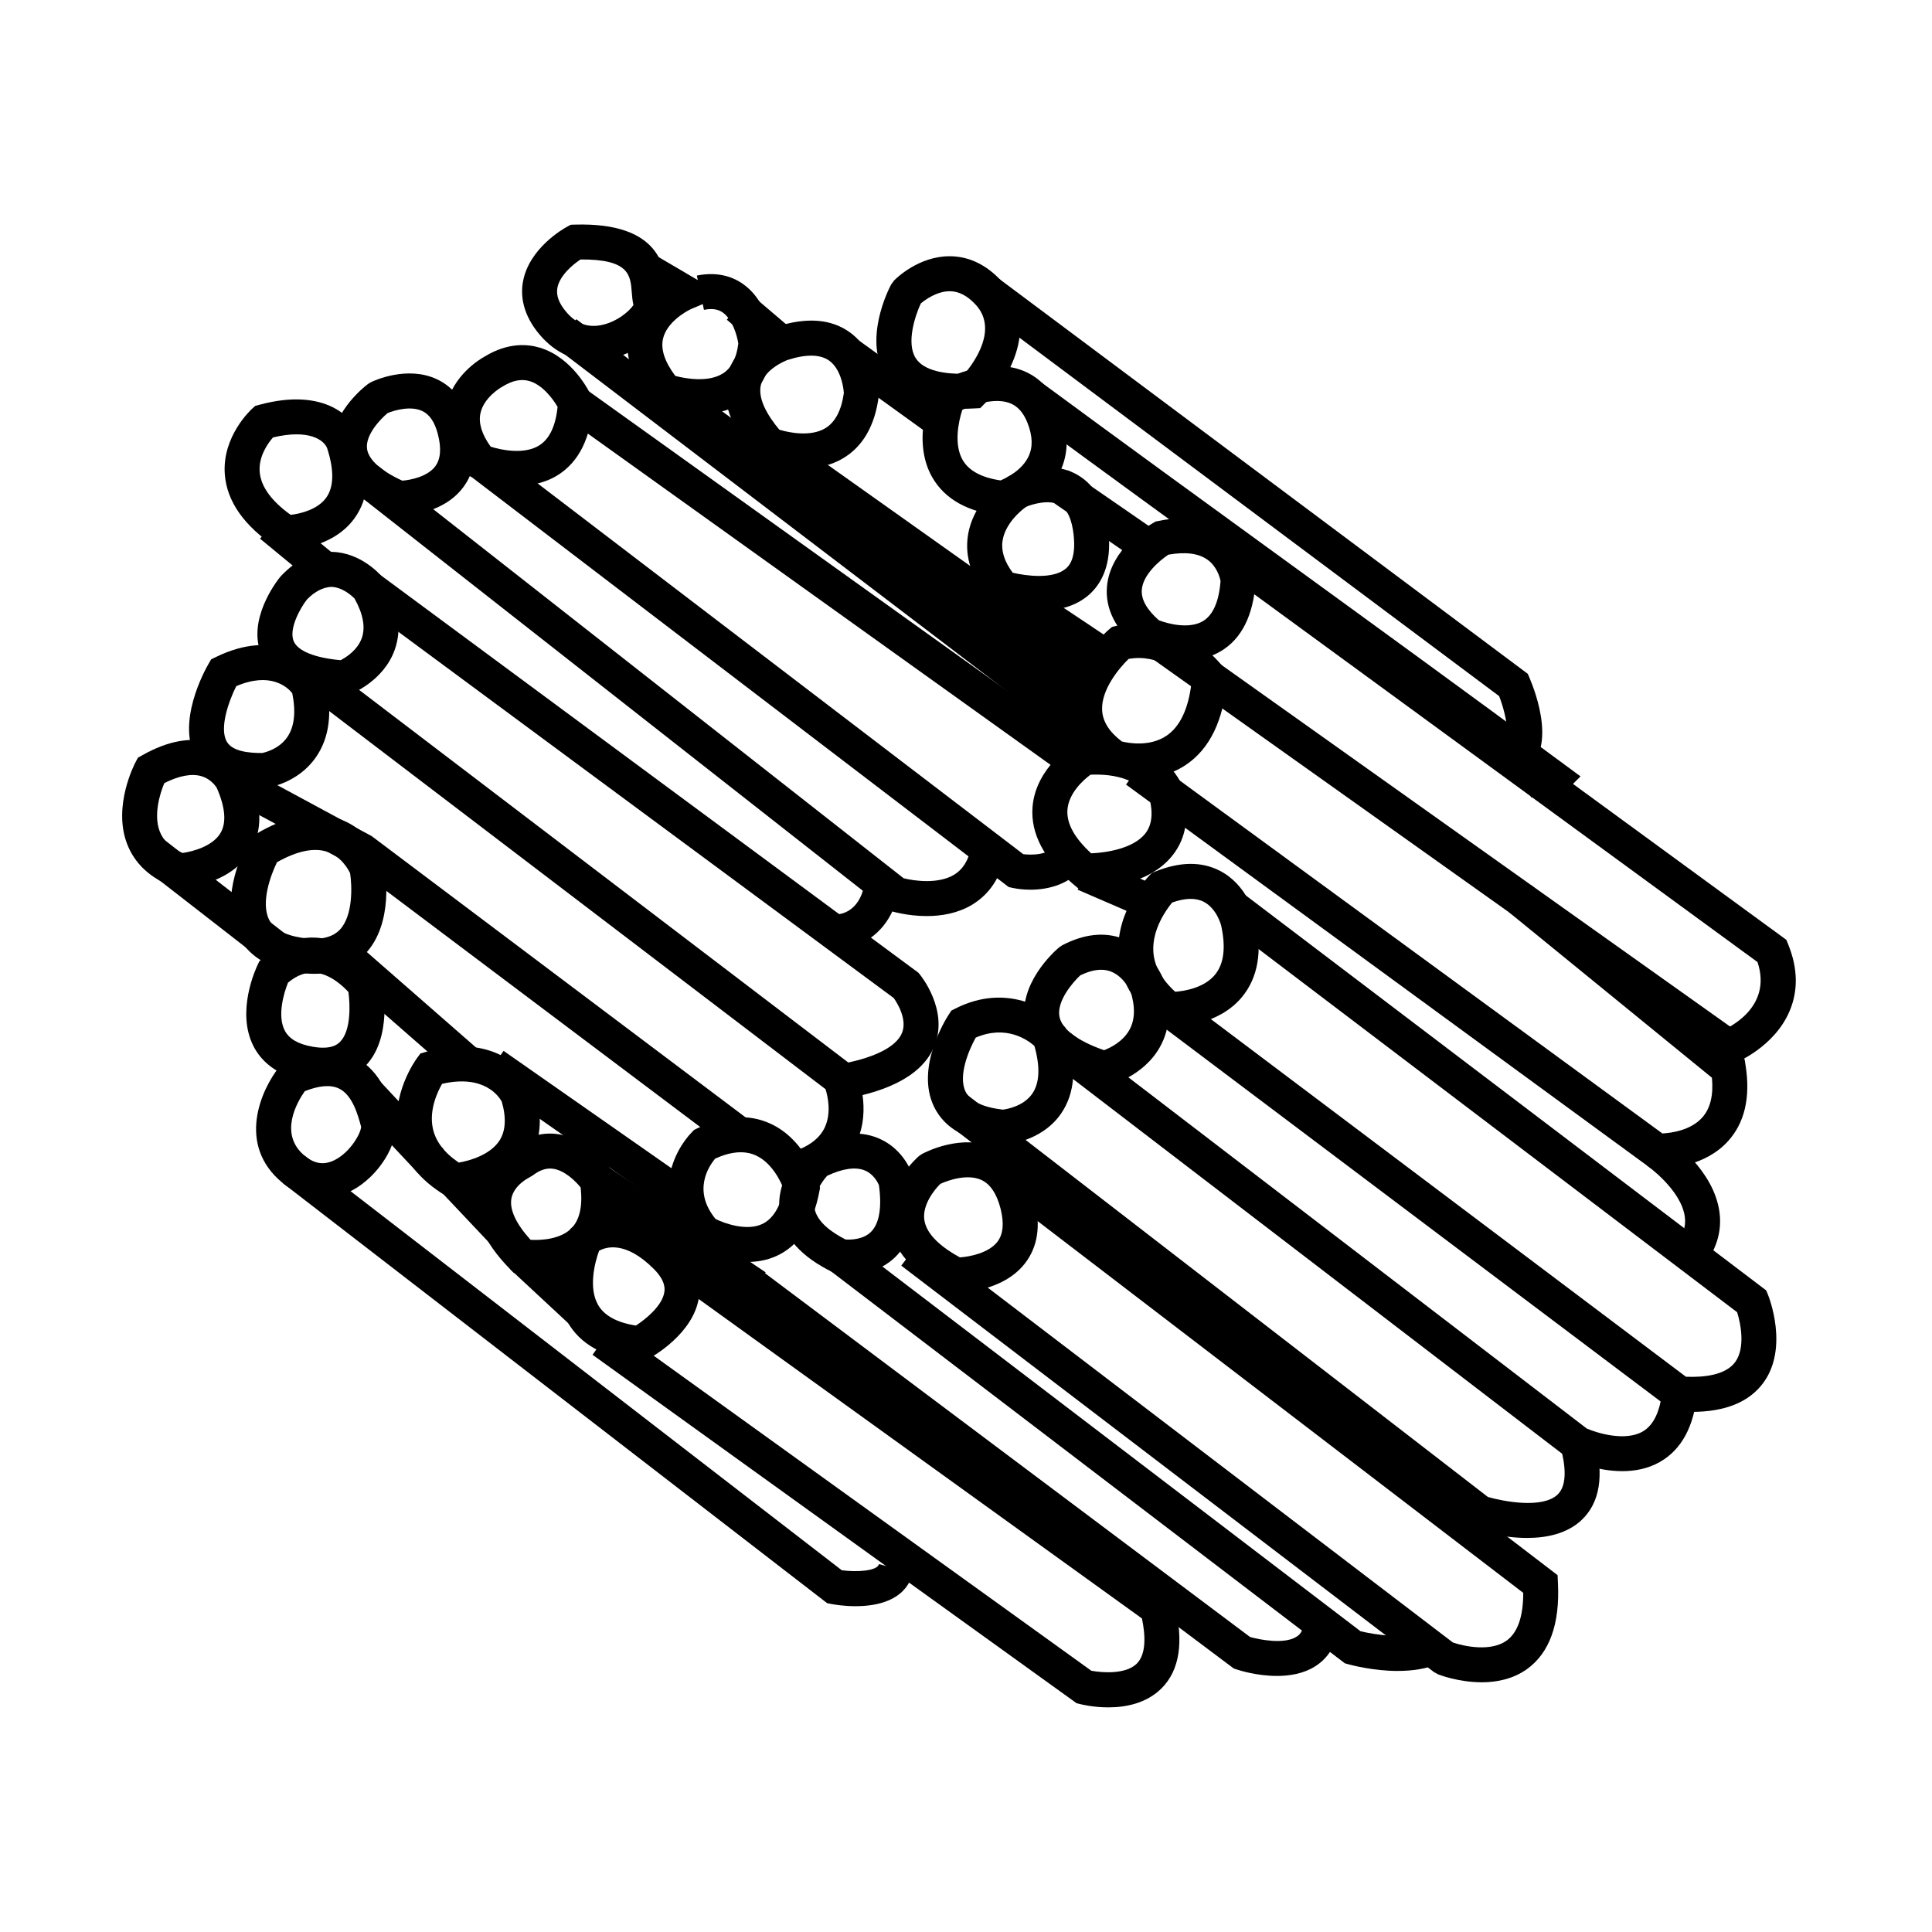 <?xml version="1.0" encoding="UTF-8"?>
<!-- Uploaded to: ICON Repo, www.iconrepo.com, Generator: ICON Repo Mixer Tools -->
<svg fill="#000000" width="800px" height="800px" version="1.1" viewBox="144 144 512 512" xmlns="http://www.w3.org/2000/svg">
 <g>
  <path d="m229.49 461.54c-3.691 0-7.332-1.367-10.625-4.074-12.223-10.062-5.773-24.676-0.656-31l0.711-0.871 1.027-0.453c6.941-3.055 12.965-3.402 17.906-1.02 7.473 3.598 9.691 11.98 10.762 16.008 1.516 5.672-3.176 14.199-9.949 18.551-2.977 1.906-6.098 2.859-9.176 2.859zm-4.719-28.367c-2.019 2.875-7.004 11.375-0.012 17.133 2.586 2.137 5.062 2.504 7.793 1.188 4.359-2.109 7.168-7.356 7.141-8.918-0.812-2.973-2.238-8.363-5.863-10.105-2.188-1.047-5.231-0.809-9.059 0.703z"/>
  <path d="m370.74 569.66c-3.18 0-5.762-0.457-6.445-0.59l-1.082-0.207-0.871-0.672-143.36-110.63 5.664-7.34 142.43 109.91c3.969 0.543 9.387 0.215 9.879-1.629l8.953 2.41c-1.957 7.305-9.504 8.746-15.172 8.746z"/>
  <path d="m263.39 461.63-1.25-0.746c-7.019-4.18-11.238-9.613-12.551-16.125-2.137-10.625 4.606-19.922 4.891-20.309l0.938-1.27 1.512-0.434c17.18-4.961 26.242 4.176 28.641 9.699l0.188 0.516c2.223 7.41 1.578 13.738-1.918 18.797-6.066 8.777-18.477 9.738-19.004 9.773zm-2.238-30.402c-1.258 2.207-3.457 6.941-2.457 11.754 0.711 3.449 3.027 6.516 6.898 9.117 2.984-0.508 8.191-2.07 10.645-5.644 1.754-2.559 2.004-6.09 0.746-10.496-0.703-1.305-4.598-7.32-15.832-4.731z"/>
  <path d="m285.84 481.86c-2.379 0-4.016-0.262-4.195-0.293l-1.492-0.25-1.059-1.078c-6.957-7.117-9.875-13.969-8.664-20.375 1.367-7.227 7.602-11.012 9.523-12.02 3.809-2.805 8.031-3.934 12.238-3.234 8.176 1.34 13.418 8.871 13.984 9.723l0.578 0.871 0.152 1.039c1.27 8.723-0.441 15.445-5.082 19.992-4.856 4.75-11.645 5.625-15.984 5.625zm-1.234-9.293c2.871 0.168 7.906-0.172 10.758-2.988 2.227-2.203 3.074-5.859 2.516-10.887-1.359-1.684-4.172-4.465-7.219-4.949-1.762-0.277-3.559 0.277-5.422 1.715l-0.902 0.543c-0.203 0.102-4.172 2.074-4.812 5.629-0.52 2.934 1.234 6.695 5.082 10.938z"/>
  <path d="m244.66 430.51 16.945 18.117-6.769 6.332-16.945-18.117z"/>
  <path d="m267.88 453.73 12.629 13.375-6.742 6.363-12.629-13.375z"/>
  <path d="m285.55 473.6 16.566 15.402-6.312 6.789-16.566-15.402z"/>
  <path d="m314.45 504.86-1.426-0.156c-9.004-0.973-15.266-4.457-18.617-10.348-5.773-10.156 0.098-23.242 0.352-23.797l0.398-0.867 0.707-0.641c4.227-3.824 15.504-7.773 27.938 4.66 5.406 5.406 5.934 10.629 5.43 14.055-1.43 9.68-12.289 15.75-13.516 16.41zm-11.684-29.391c-1.211 3.25-2.812 9.898-0.281 14.324 1.641 2.867 5.019 4.711 10.039 5.492 2.59-1.684 7.004-5.234 7.535-8.887 0.105-0.715 0.422-2.898-2.816-6.137-7.531-7.523-12.703-5.793-14.477-4.793z"/>
  <path d="m437.7 596.47c-3.84 0-6.898-0.727-7.551-0.891l-0.848-0.215-128.27-92.332 5.414-7.523 126.77 91.254c2.867 0.539 9.141 1.012 12.051-1.895 2.574-2.578 2.266-7.652 1.359-11.965l-127.88-92.148 5.422-7.523 130.67 94.156 0.414 1.641c2.527 10.07 1.371 17.617-3.449 22.418-4.055 4.031-9.617 5.023-14.109 5.023z"/>
  <path d="m229.52 430.91c-1.32 0-2.75-0.121-4.312-0.398-8.434-1.48-12.277-5.84-14.016-9.23-4.676-9.125 0.539-20.465 1.152-21.73l0.395-0.812 0.672-0.605c4.648-4.219 9.703-6.09 15.035-5.594 9.227 0.883 15.32 8.672 15.984 9.559l0.629 0.84 0.207 1.027c0.309 1.527 2.777 15.145-4.465 22.562-2.082 2.133-5.617 4.383-11.281 4.383zm-9.184-26.516c-1.16 2.836-2.875 8.828-0.887 12.68 1.148 2.231 3.559 3.637 7.359 4.309 5.152 0.918 6.801-0.762 7.34-1.316 2.898-2.953 2.644-9.805 2.191-13.168-1.379-1.516-4.777-4.762-8.828-5.129-2.434-0.215-4.762 0.641-7.176 2.625z"/>
  <path d="m238.15 393.62 32.996 28.848-6.102 6.981-32.996-28.848z"/>
  <path d="m227.3 402.07c-1.523 0-3.117-0.133-4.797-0.387-7.703-1.195-12.941-4.551-15.566-9.98-4.977-10.281 2.121-23.352 2.949-24.809l0.594-1.055 1.031-0.625c8.328-5.043 15.852-6.457 22.355-4.195 8.48 2.949 11.609 11.098 11.734 11.441l0.211 0.762c0.297 1.566 2.691 15.574-5.141 23.676-3.328 3.438-7.812 5.172-13.371 5.172zm-9.895-29.566c-1.699 3.465-4.312 10.656-2.121 15.168 1.223 2.516 4.125 4.144 8.637 4.84 4.66 0.727 8.051 0.023 10.082-2.074 3.652-3.777 3.273-11.863 2.777-15.035-0.488-1.02-2.352-4.422-6.039-5.668-3.516-1.172-8.004-0.246-13.336 2.769z"/>
  <path d="m191 379.46-0.918-0.348c-6.242-2.344-10.422-6.238-12.438-11.566-3.773-9.984 2.031-21.086 2.277-21.555l0.637-1.195 1.18-0.664c6.879-3.883 13.141-4.973 18.605-3.231 6.59 2.098 9.285 7.488 9.574 8.09 3.633 8.293 3.738 15.215 0.379 20.703-5.422 8.848-17.781 9.672-18.305 9.703zm-3.453-27.93c-1.223 2.887-2.867 8.473-1.23 12.766 0.957 2.5 2.941 4.387 6.055 5.75 2.719-0.379 7.914-1.758 10.016-5.215 1.668-2.746 1.355-6.781-0.926-12-0.012 0-1.254-2.289-4.066-3.129-2.562-0.77-5.965-0.141-9.848 1.828z"/>
  <path d="m187.32 366.38 35.238 27.391-5.688 7.32-35.238-27.391z"/>
  <path d="m337.19 448.41-99.969-75.203-33.707-18.148 4.394-8.16 34.605 18.691 100.25 75.41z"/>
  <path d="m277.45 422.49 52.73 36.863-5.312 7.598-52.73-36.863z"/>
  <path d="m304.9 453.07 42.004 28.113-5.156 7.703-42.004-28.113z"/>
  <path d="m342.09 478.43c-7.125 0-13.316-3.445-13.664-3.641l-0.66-0.379-0.508-0.562c-11-12.293-4.715-24.902 0.145-29.855l0.555-0.562 0.711-0.348c7.074-3.481 13.578-3.949 19.316-1.387 9.609 4.281 12.902 15.562 13.035 16.043l0.301 1.059-0.207 1.078c-1.633 8.543-5.426 14.242-11.27 16.941-2.555 1.176-5.215 1.613-7.754 1.613zm-8.441-11.371c2.555 1.238 8.266 3.223 12.332 1.324 2.746-1.281 4.684-4.332 5.785-9.09-0.82-2.133-3.176-7.211-7.586-9.148-2.918-1.285-6.488-0.984-10.641 0.887-1.832 2.188-6.012 8.602 0.109 16.027z"/>
  <path d="m482.39 588.14c-5.281 0-9.922-1.465-10.711-1.734l-0.715-0.238-140.62-105.46 5.562-7.418 139.37 104.53c2.742 0.77 9.012 1.953 12.242-0.023 0.777-0.469 1.703-1.293 2.051-3.5l9.16 1.449c-0.695 4.41-2.91 7.859-6.402 9.98-3.023 1.836-6.613 2.418-9.938 2.418z"/>
  <path d="m437.64 564.63c-0.055 0-0.109 0-0.168-0.004l0.309-8.961 7.644 1.492c-1.152 5.93-5.5 7.473-7.785 7.473z"/>
  <path d="m368.82 481.77c-1.652 0-2.766-0.188-2.898-0.211l-1.211-0.395c-8.316-4.027-13.039-9.27-14.031-15.594-1.473-9.355 6.223-16.82 6.551-17.133l1.129-0.797c7.055-3.527 13.285-4.18 18.516-1.961 6.641 2.832 8.766 9.133 8.988 9.84l0.156 0.691c1.414 9.422-0.191 16.465-4.777 20.93-4.027 3.926-9.23 4.629-12.422 4.629zm-0.746-9.293c1.281 0.086 4.609 0.09 6.742-2.016 2.207-2.188 2.934-6.469 2.106-12.41-0.309-0.711-1.426-2.922-3.758-3.879-2.43-0.992-5.863-0.508-9.961 1.422-1.43 1.598-3.906 5.188-3.356 8.566 0.602 3.668 4.656 6.5 8.227 8.316z"/>
  <path d="m514.45 586.82c-6.457 0-12.238-1.527-13.191-1.789l-0.863-0.242-136.48-104.11 5.621-7.371 135.02 102.99c3.777 0.918 12.223 2.242 17.078 0.031l3.828 8.449c-3.371 1.531-7.309 2.035-11.016 2.035z"/>
  <path d="m397.4 486.53h-0.117l-1.094-0.012-0.973-0.492c-9.438-4.812-14.652-10.797-15.48-17.789-1.199-10.016 7.41-17.547 7.777-17.859l0.828-0.562c1.062-0.57 10.605-5.465 19.34-1.648 5.152 2.254 8.672 6.887 10.445 13.773 1.758 6.82 0.906 12.504-2.523 16.895-5.793 7.394-16.492 7.695-18.203 7.695zm-4.207-28.785c-1.637 1.598-4.734 5.531-4.254 9.426 0.535 4.281 5.219 7.75 9.445 10.051 2.656-0.195 7.609-1.145 9.926-4.121 1.551-2 1.832-4.977 0.836-8.852-1.023-3.969-2.762-6.519-5.152-7.582-3.625-1.609-8.633 0.059-10.801 1.078z"/>
  <path d="m536.65 589.82c-6.09 0-11.211-1.969-11.559-2.106l-1.113-0.629-141.14-107.68 5.621-7.371 140.58 107.25c3.008 1.027 10.055 2.508 14.238-0.516 2.922-2.109 4.398-6.359 4.398-12.645l-143.25-109.66 5.637-7.359 146.71 112.33 0.105 2.152c0.52 10.812-2.246 18.465-8.227 22.754-3.731 2.664-8.078 3.488-12.012 3.488z"/>
  <path d="m213.18 352.8c-8.488 0-14.082-2.519-17.02-7.473-5.719-9.633 2.176-23.797 3.094-25.375l0.707-1.219 1.27-0.621c15.473-7.562 25.422 0.141 28.516 5.269l0.383 0.637 0.168 0.719c1.863 8.105 0.988 14.82-2.594 19.961-4.766 6.832-12.352 7.977-13.199 8.082-0.453 0.008-0.891 0.02-1.324 0.02zm-6.57-26.961c-2.016 4.004-4.57 11.246-2.473 14.762 1.508 2.527 5.777 2.973 9.34 2.953 0.867-0.176 4.523-1.078 6.676-4.238 1.867-2.734 2.301-6.644 1.293-11.629-1.277-1.578-5.742-5.734-14.836-1.848z"/>
  <path d="m356 458.34-2.613-8.898c4.664-1.371 7.754-3.613 9.184-6.656 1.785-3.805 0.812-8.191 0.211-10.137l-139.81-106.5 5.617-7.375 141.88 108.07 0.48 1.113c0.172 0.402 4.172 9.914 0.016 18.766-2.609 5.555-7.641 9.461-14.961 11.617z"/>
  <path d="m235.8 328.37-1.004-0.07c-11.492-0.781-18.703-4.352-21.438-10.617-4.055-9.281 3.918-19.582 4.84-20.727l0.227-0.262c4.133-4.402 8.75-6.594 13.621-6.438 7.613 0.207 12.672 5.969 13.227 6.625l0.465 0.664c3.91 6.766 4.871 13.059 2.856 18.691-2.984 8.344-11.492 11.633-11.848 11.77zm-10.477-25.469c-1.809 2.328-4.883 7.871-3.465 11.082 1.133 2.57 5.633 4.363 12.418 4.973 1.449-0.754 4.488-2.672 5.613-5.891 0.992-2.84 0.344-6.359-1.934-10.449-0.734-0.746-3.231-3.031-6.203-3.09-1.988 0.109-4.25 1.098-6.43 3.375z"/>
  <path d="m367 435.36-1.516-9.145c9.859-1.633 16.105-4.684 17.598-8.594 1.359-3.566-1.32-7.836-2.227-9.129l-141.89-104.9 5.512-7.457 142.9 105.64 0.363 0.438c0.312 0.379 7.535 9.281 4.035 18.621-2.766 7.371-11.098 12.254-24.781 14.52z"/>
  <path d="m219.71 289.8h-1.406l-1.168-0.781c-8.469-5.656-13.035-12.168-13.562-19.348-0.742-10 6.902-17.051 7.231-17.348l0.82-0.746 1.074-0.293c17.684-4.82 25.297 3.602 26.852 8.723 2.836 8.762 2.293 15.98-1.637 21.383-6.051 8.32-17.711 8.41-18.203 8.41zm-3.367-29.875c-1.285 1.477-3.859 4.988-3.523 9.129 0.312 3.859 3.066 7.688 8.207 11.387 2.637-0.297 7.164-1.422 9.406-4.527 2.066-2.867 2.156-7.281 0.266-13.121-0.816-2.164-4.785-5.152-14.355-2.867z"/>
  <path d="m218.81 279.6 14.48 11.926-5.894 7.156-14.48-11.926z"/>
  <path d="m249.74 280.7h-0.02-0.953l-0.875-0.379c-9.723-4.191-15.055-9.691-15.84-16.355-1.176-9.926 8.402-17.402 9.496-18.223l0.766-0.465c0.961-0.465 9.613-4.418 17.426-0.797 3.152 1.457 7.32 4.762 9.262 12.203 1.754 6.731 0.953 12.324-2.383 16.637-5.527 7.152-15.652 7.379-16.879 7.379zm-3-27.242c-1.883 1.562-5.93 5.75-5.477 9.438 0.352 2.887 3.656 5.883 9.352 8.488 2.301-0.191 6.641-1.078 8.691-3.754 1.473-1.918 1.715-4.812 0.727-8.602-0.832-3.195-2.191-5.199-4.156-6.117-3.023-1.414-7.269-0.219-9.137 0.547z"/>
  <path d="m389.61 386.77c-5.223 0-9.387-1.285-9.684-1.379l-0.801-0.258-140.73-110.42 5.723-7.297 139.35 109.33c2.867 0.727 9.164 1.582 13.32-0.902 2.398-1.438 3.906-3.871 4.606-7.441l9.098 1.777c-1.219 6.238-4.246 10.832-8.996 13.652-3.816 2.266-8.129 2.934-11.887 2.934z"/>
  <path d="m367.09 395.5-0.699-9.246 0.352 4.621-0.434-4.613c0.988-0.109 5.965-1.078 6.926-8.918l9.203 1.133c-1.559 12.66-10.723 16.672-15.348 17.023z"/>
  <path d="m280.96 272.76c-6.106 0-11.23-2.074-11.562-2.207l-1.109-0.457-0.746-0.938c-4.707-5.914-6.488-11.801-5.297-17.492 1.707-8.168 8.883-12.465 10.246-13.215 6.117-3.703 11.301-3.301 14.574-2.309 8.723 2.637 13.16 11.754 13.637 12.781l0.492 1.074-0.074 1.18c-0.578 8.941-3.723 15.254-9.344 18.758-3.445 2.133-7.293 2.824-10.816 2.824zm-6.926-10.391c3.012 0.969 8.973 2.109 12.867-0.332 2.711-1.699 4.344-5.129 4.867-10.207-1.254-2.152-3.981-5.809-7.418-6.832-2.18-0.645-4.516-0.191-7.133 1.422l-0.23 0.133c-0.195 0.109-4.812 2.742-5.684 7.059-0.516 2.582 0.402 5.523 2.731 8.758z"/>
  <path d="m417.04 379.78c-1.785 0-3.41-0.195-4.711-0.48l-1.012-0.223-142.96-109.13 5.629-7.371 141.19 107.79c1.984 0.223 6.688 0.402 8.594-2.488l7.738 5.109c-3.5 5.305-9.566 6.797-14.473 6.797z"/>
  <path d="m299.2 247.09 131.14 93.883-5.394 7.539-131.14-93.883z"/>
  <path d="m301.24 239.64c-4.816 0-9.809-1.855-14.047-6.742-4.906-5.664-5.215-10.867-4.602-14.242 1.602-8.852 10.664-14.012 11.695-14.57l0.969-0.527 1.102-0.035c23-0.672 23.891 11.828 24.309 17.191 0.055 0.684 0.125 1.629 0.215 1.93 1.875 4.883-2.781 10.395-8.238 13.668-3.289 1.973-7.281 3.328-11.402 3.328zm-3.398-26.875c-2.066 1.359-5.551 4.273-6.137 7.562-0.359 2.031 0.453 4.152 2.488 6.492 2.543 2.926 5.5 4.031 9.055 3.356 4.293-0.816 7.691-3.856 8.625-5.356-0.266-1.094-0.359-2.215-0.449-3.391-0.352-4.527-0.703-8.766-13.582-8.664z"/>
  <path d="m296.73 228.59 139.33 106.11-5.617 7.375-139.33-106.11z"/>
  <path d="m329.24 253.78c-5.352 0-9.812-1.516-10.59-1.793l-1.199-0.434-0.812-0.984c-5.422-6.602-7.41-13.043-5.91-19.148 1.02-4.137 3.5-7.305 6.027-9.582l-4.117-2.418 4.691-7.996 11.594 6.801-0.246-1.195c4.695-0.961 8.996-0.145 12.434 2.379 6.602 4.84 7.723 14.086 7.828 15.125l0.051 0.473-0.051 0.469c-0.727 7.113-3.57 12.281-8.469 15.359-3.566 2.25-7.602 2.945-11.23 2.945zm-6.273-10.156c3.039 0.812 8.879 1.703 12.59-0.645 2.277-1.441 3.617-4.039 4.106-7.93-0.309-1.977-1.449-6.289-4.051-8.176-0.828-0.598-2.246-1.34-5.062-0.762l-0.312-1.527-2.961 1.254c-1.742 0.762-6.551 3.672-7.547 7.828-0.691 2.844 0.402 6.188 3.238 9.957z"/>
  <path d="m356.92 268.12c-5.758 0-10.504-1.859-10.816-1.984l-1.023-0.406-0.73-0.828c-6.805-7.715-9.371-14.934-7.621-21.473 2.465-9.195 12.586-12.691 13.012-12.832l0.051-0.02c7.945-2.57 14.473-2.074 19.402 1.48 7.418 5.352 7.707 15.211 7.719 16.312v0.316l-0.039 0.312c-1.012 7.828-4.223 13.387-9.539 16.504-3.359 1.988-7.059 2.617-10.414 2.617zm-6.387-10.246c2.781 0.863 8.363 1.875 12.137-0.363 2.629-1.559 4.301-4.695 4.957-9.324-0.102-1.914-0.938-6.519-3.883-8.613-2.387-1.703-6.106-1.762-11.043-0.176-0.363 0.137-5.93 2.289-7.027 6.481-0.996 3.82 1.922 8.48 4.859 11.996z"/>
  <path d="m350.51 258.07 85.418 60.625-5.367 7.559-85.418-60.625z"/>
  <path d="m322.96 243.88 113.02 83.047-5.488 7.469-113.02-83.047z"/>
  <path d="m342.62 221.67 10.492 8.938-6.012 7.055-10.492-8.938z"/>
  <path d="m371.21 233.94 24.984 18.027-5.426 7.516-24.984-18.027z"/>
  <path d="m399.09 252.33c-9.871 0-16.672-2.832-20.242-8.445-6.195-9.73 0.527-23.008 1.316-24.496l0.801-1.082c0.648-0.66 6.566-6.402 14.68-6.402h0.266c4.969 0.082 9.48 2.266 13.422 6.504 10.707 11.531 1.859 26.289-4.316 32.484l-1.258 1.266-1.785 0.09c-0.984 0.055-1.945 0.082-2.883 0.082zm-11.062-27.918c-1.449 3.102-3.949 10.438-1.352 14.504 2.203 3.438 7.914 4.242 12.949 4.141 2.742-3.254 8.879-11.922 2.922-18.332-2.18-2.348-4.394-3.508-6.769-3.547-3.453-0.035-6.602 2.269-7.75 3.234z"/>
  <path d="m547.32 348.82-4.438-8.141c1.066-0.578 0.707-6.238-1.594-12.203l-138.12-103.2 5.551-7.426 140.16 104.72 0.488 1.145c1.391 3.246 7.824 19.73-2.043 25.102z"/>
  <path d="m410.18 280.78-0.973-0.109c-8.715-0.977-14.812-4.394-18.129-10.141-5.688-9.875-0.246-22.539-0.012-23.074l0.605-1.387 1.309-0.762c1.188-0.691 11.895-6.66 21.504-3.301 3.32 1.164 7.836 3.977 10.48 10.77 2.297 5.914 2.281 11.383-0.055 16.242-3.918 8.16-12.801 11.148-13.801 11.465zm-11.156-28.168c-1.066 3.238-2.262 9.234 0.102 13.312 1.652 2.84 5.023 4.656 10.039 5.394 1.727-0.734 5.703-2.746 7.406-6.352 1.18-2.484 1.094-5.371-0.25-8.832-1.109-2.852-2.711-4.609-4.902-5.375-3.988-1.402-9.492 0.496-12.395 1.852z"/>
  <path d="m549.73 355.32c-0.418-1.34-0.348-2.613-0.031-3.758-24.449-18.051-48.09-35.223-70.973-51.848-21.391-15.543-42.578-30.934-64.195-46.859l5.5-7.465c21.598 15.914 42.77 31.297 64.145 46.824 23.93 17.387 48.68 35.367 74.344 54.336l4.332 3.199-3.812 3.809c-0.145 0.152-0.379 0.469-0.441 0.605 0.074-0.16 0.23-0.805-0.02-1.613z"/>
  <path d="m419.22 305.92c-5.394 0-10.027-1.359-10.883-1.629l-1.281-0.398-0.871-1.023c-4.621-5.426-6.535-11.105-5.688-16.863 1.414-9.609 10.246-15.41 10.621-15.652l0.52-0.293c1.031-0.492 10.297-4.676 17.977-0.176 4.941 2.891 7.719 8.414 8.254 16.402 0.586 8.797-2.867 13.461-5.863 15.824-3.738 2.949-8.504 3.809-12.785 3.809zm-6.832-10.137c3.5 0.82 10.469 1.754 13.891-0.957 0.676-0.535 2.727-2.156 2.344-7.918-0.215-3.258-1.031-7.473-3.684-9.02-2.84-1.668-7.426-0.25-9.004 0.406-1.102 0.801-5.582 4.324-6.262 9.098-0.379 2.668 0.535 5.484 2.715 8.391z"/>
  <path d="m412.29 296.02 29.531 19.703-5.148 7.715-29.531-19.703z"/>
  <path d="m427.1 268.66 24.156 16.672-5.266 7.629-24.156-16.672z"/>
  <path d="m458.01 319.03c-5.688 0-10.504-2.086-11.289-2.445l-1.059-0.664c-6.016-5.055-8.812-10.594-8.305-16.469 0.863-9.98 11.062-16.184 12.227-16.859l0.656-0.379 0.742-0.152c7.633-1.57 13.895-0.609 18.609 2.871 6.219 4.586 7.07 11.637 7.144 12.426l0.035 0.371-0.02 0.379c-0.586 8.941-3.68 15.156-9.199 18.453-3.098 1.852-6.449 2.469-9.543 2.469zm-6.898-10.652c2.457 0.961 8.074 2.398 11.699 0.215 2.66-1.605 4.223-5.176 4.648-10.605-0.176-0.891-0.926-3.836-3.445-5.644-2.367-1.707-5.848-2.16-10.375-1.352-2.301 1.527-6.715 5.246-7.047 9.281-0.211 2.555 1.312 5.281 4.519 8.105z"/>
  <path d="m603.77 425.72-3.449-8.605c1.414-0.578 13.504-5.977 9.438-18.156l-144.57-105.66 5.465-7.481 146.75 107.25 0.492 1.223c2.551 6.289 2.672 12.238 0.352 17.68-4.012 9.465-14.055 13.578-14.484 13.75z"/>
  <path d="m451.33 308.58 153.39 109.05-5.371 7.555-153.39-109.05z"/>
  <path d="m445.73 350.29c-4.41 0-7.699-1.062-7.941-1.145l-1.238-0.629c-6.203-4.438-9.48-9.82-9.742-16-0.492-11.688 10.578-21.266 11.055-21.668l0.812-0.691 1.031-0.266c16.746-4.309 28.062 10.375 28.535 11l1.059 1.406-0.141 1.754c-0.867 10.816-4.57 18.465-11 22.723-4.164 2.75-8.695 3.516-12.43 3.516zm-4.422-9.785c1.82 0.438 7.41 1.438 11.785-1.5 3.582-2.402 5.809-7.047 6.637-13.82-2.434-2.586-8.637-8.031-16.645-6.559-2.594 2.519-7.254 8.188-7.012 13.516 0.133 3.039 1.848 5.781 5.234 8.363z"/>
  <path d="m583.57 453.68c-0.422 0-0.68-0.012-0.746-0.016l-1.379-0.07-139.04-101.67 5.473-7.481 136.67 99.934c2.359-0.125 7.508-0.805 10.574-4.238 2.141-2.387 2.992-5.926 2.555-10.531l-53.809-43.875 5.859-7.184 56.617 46.176 0.273 1.758c1.293 8.359-0.266 15.055-4.644 19.906-6.117 6.777-15.664 7.289-18.41 7.289z"/>
  <path d="m432.19 379.43c-0.441 0-0.762-0.012-0.938-0.016l-1.598-0.059-1.223-1.031c-7.719-6.523-11.355-13.41-10.797-20.48 0.832-10.555 10.957-16.797 11.387-17.055l0.945-0.574 1.109-0.082c21.094-1.594 26.078 11.68 26.277 12.242 2.031 7.629 1.094 13.68-2.672 18.375-6.434 8.043-18.773 8.68-22.492 8.68zm0.801-30.129c-1.785 1.336-5.777 4.797-6.109 9.305-0.266 3.586 1.848 7.461 6.289 11.531 3.93-0.152 11.141-1.234 14.305-5.203 1.789-2.246 2.16-5.356 1.133-9.488-0.527-1.059-3.898-6.629-15.617-6.144z"/>
  <path d="m433.27 371.27 17.215 7.449-3.684 8.508-17.215-7.449z"/>
  <path d="m595 479.99-7.062-6c2.07-2.434 2.906-4.891 2.559-7.512-0.957-7.184-9.965-13.562-10.055-13.621l5.25-7.644c1.273 0.875 12.516 8.891 13.992 20.047 0.699 5.219-0.922 10.312-4.684 14.73z"/>
  <path d="m454.08 416.16c-0.246 0-0.402-0.004-0.449-0.004l-1.543-0.059-1.199-0.969c-6.551-5.289-10.082-11.473-10.488-18.375-0.684-11.48 7.836-20.359 8.195-20.73l0.68-0.695 0.898-0.363c6.516-2.637 12.273-2.699 17.125-0.188 7.152 3.715 9.141 11.48 9.34 12.359 1.98 8.836 0.785 15.934-3.535 21.129-6.215 7.465-16.695 7.894-19.023 7.894zm0.559-32.988c-1.527 1.855-5.367 7.141-4.988 13.082 0.238 3.75 2.188 7.301 5.793 10.574 2.519-0.195 7.656-1.023 10.555-4.535 2.363-2.871 2.902-7.281 1.598-13.109 0 0-1.152-4.449-4.621-6.211-2.129-1.078-4.926-1.008-8.336 0.199z"/>
  <path d="m592.34 518.16c-1.137 0-2.316-0.047-3.531-0.133l-1.371-0.098-136.43-102.7 5.578-7.406 134.21 101.03c4.816 0.188 10.531-0.43 13.062-3.914 2.699-3.715 1.484-10.066 0.504-13.184l-136.59-103.66 5.602-7.387 138.7 105.27 0.48 1.184c0.227 0.562 5.523 13.977-1.203 23.227-3.75 5.164-10.137 7.773-19.02 7.773z"/>
  <path d="m436.4 432.01-1.238-0.398c-11.492-3.668-18.047-9.164-19.477-16.328-2.09-10.484 7.828-19.242 8.969-20.207l0.852-0.574c5.754-2.996 11.145-3.594 16.043-1.77 7.406 2.762 10.438 9.957 10.758 10.77 2.238 7.031 1.883 12.992-0.941 18.016-4.418 7.848-13.316 10.086-13.695 10.176zm-6.121-29.531c-2.031 1.891-6.332 6.906-5.5 11.008 0.672 3.289 4.84 6.398 11.809 8.828 1.719-0.664 4.996-2.281 6.727-5.394 1.484-2.684 1.578-6.144 0.266-10.293-0.02 0-1.793-3.934-5.324-5.219-2.203-0.797-4.887-0.438-7.977 1.07z"/>
  <path d="m573.92 533.87c-7.133 0-13.402-2.918-13.785-3.098l-0.836-0.508-137.26-105.16 5.644-7.359 136.84 104.84c2.918 1.25 10.195 3.426 14.793 0.789 2.941-1.691 4.699-5.426 5.215-11.09l9.234 0.836c-0.805 8.867-4.125 15.027-9.871 18.309-3.18 1.816-6.668 2.441-9.973 2.441z"/>
  <path d="m409.61 447.38-0.367-0.039c-9.02-0.941-14.992-4.352-17.754-10.125-4.883-10.207 3.023-22.934 3.945-24.348l0.68-1.047 1.113-0.562c13.324-6.75 24.441-0.098 28.449 4.367l0.676 0.75 0.301 0.961c2.816 8.988 2.316 16.324-1.48 21.805-5.266 7.594-14.785 8.203-15.191 8.227zm-7.031-28.406c-1.805 3.25-4.719 10.09-2.719 14.254 1.246 2.59 4.574 4.219 9.898 4.84 1.16-0.152 5.547-0.922 7.828-4.266 1.93-2.832 2.109-7.074 0.543-12.621-1.914-1.691-7.551-5.641-15.551-2.207z"/>
  <path d="m548.7 551.57c-6.734 0-12.867-1.891-13.98-2.254l-0.762-0.246-0.637-0.492-138.83-107.22 5.668-7.34 138.16 106.7c4.227 1.215 14.473 3.144 18.461-0.645 2.719-2.578 1.969-8.113 0.863-12.293l8.961-2.371c2.551 9.617 1.387 16.828-3.461 21.406-3.875 3.664-9.332 4.754-14.441 4.754z"/>
 </g>
</svg>